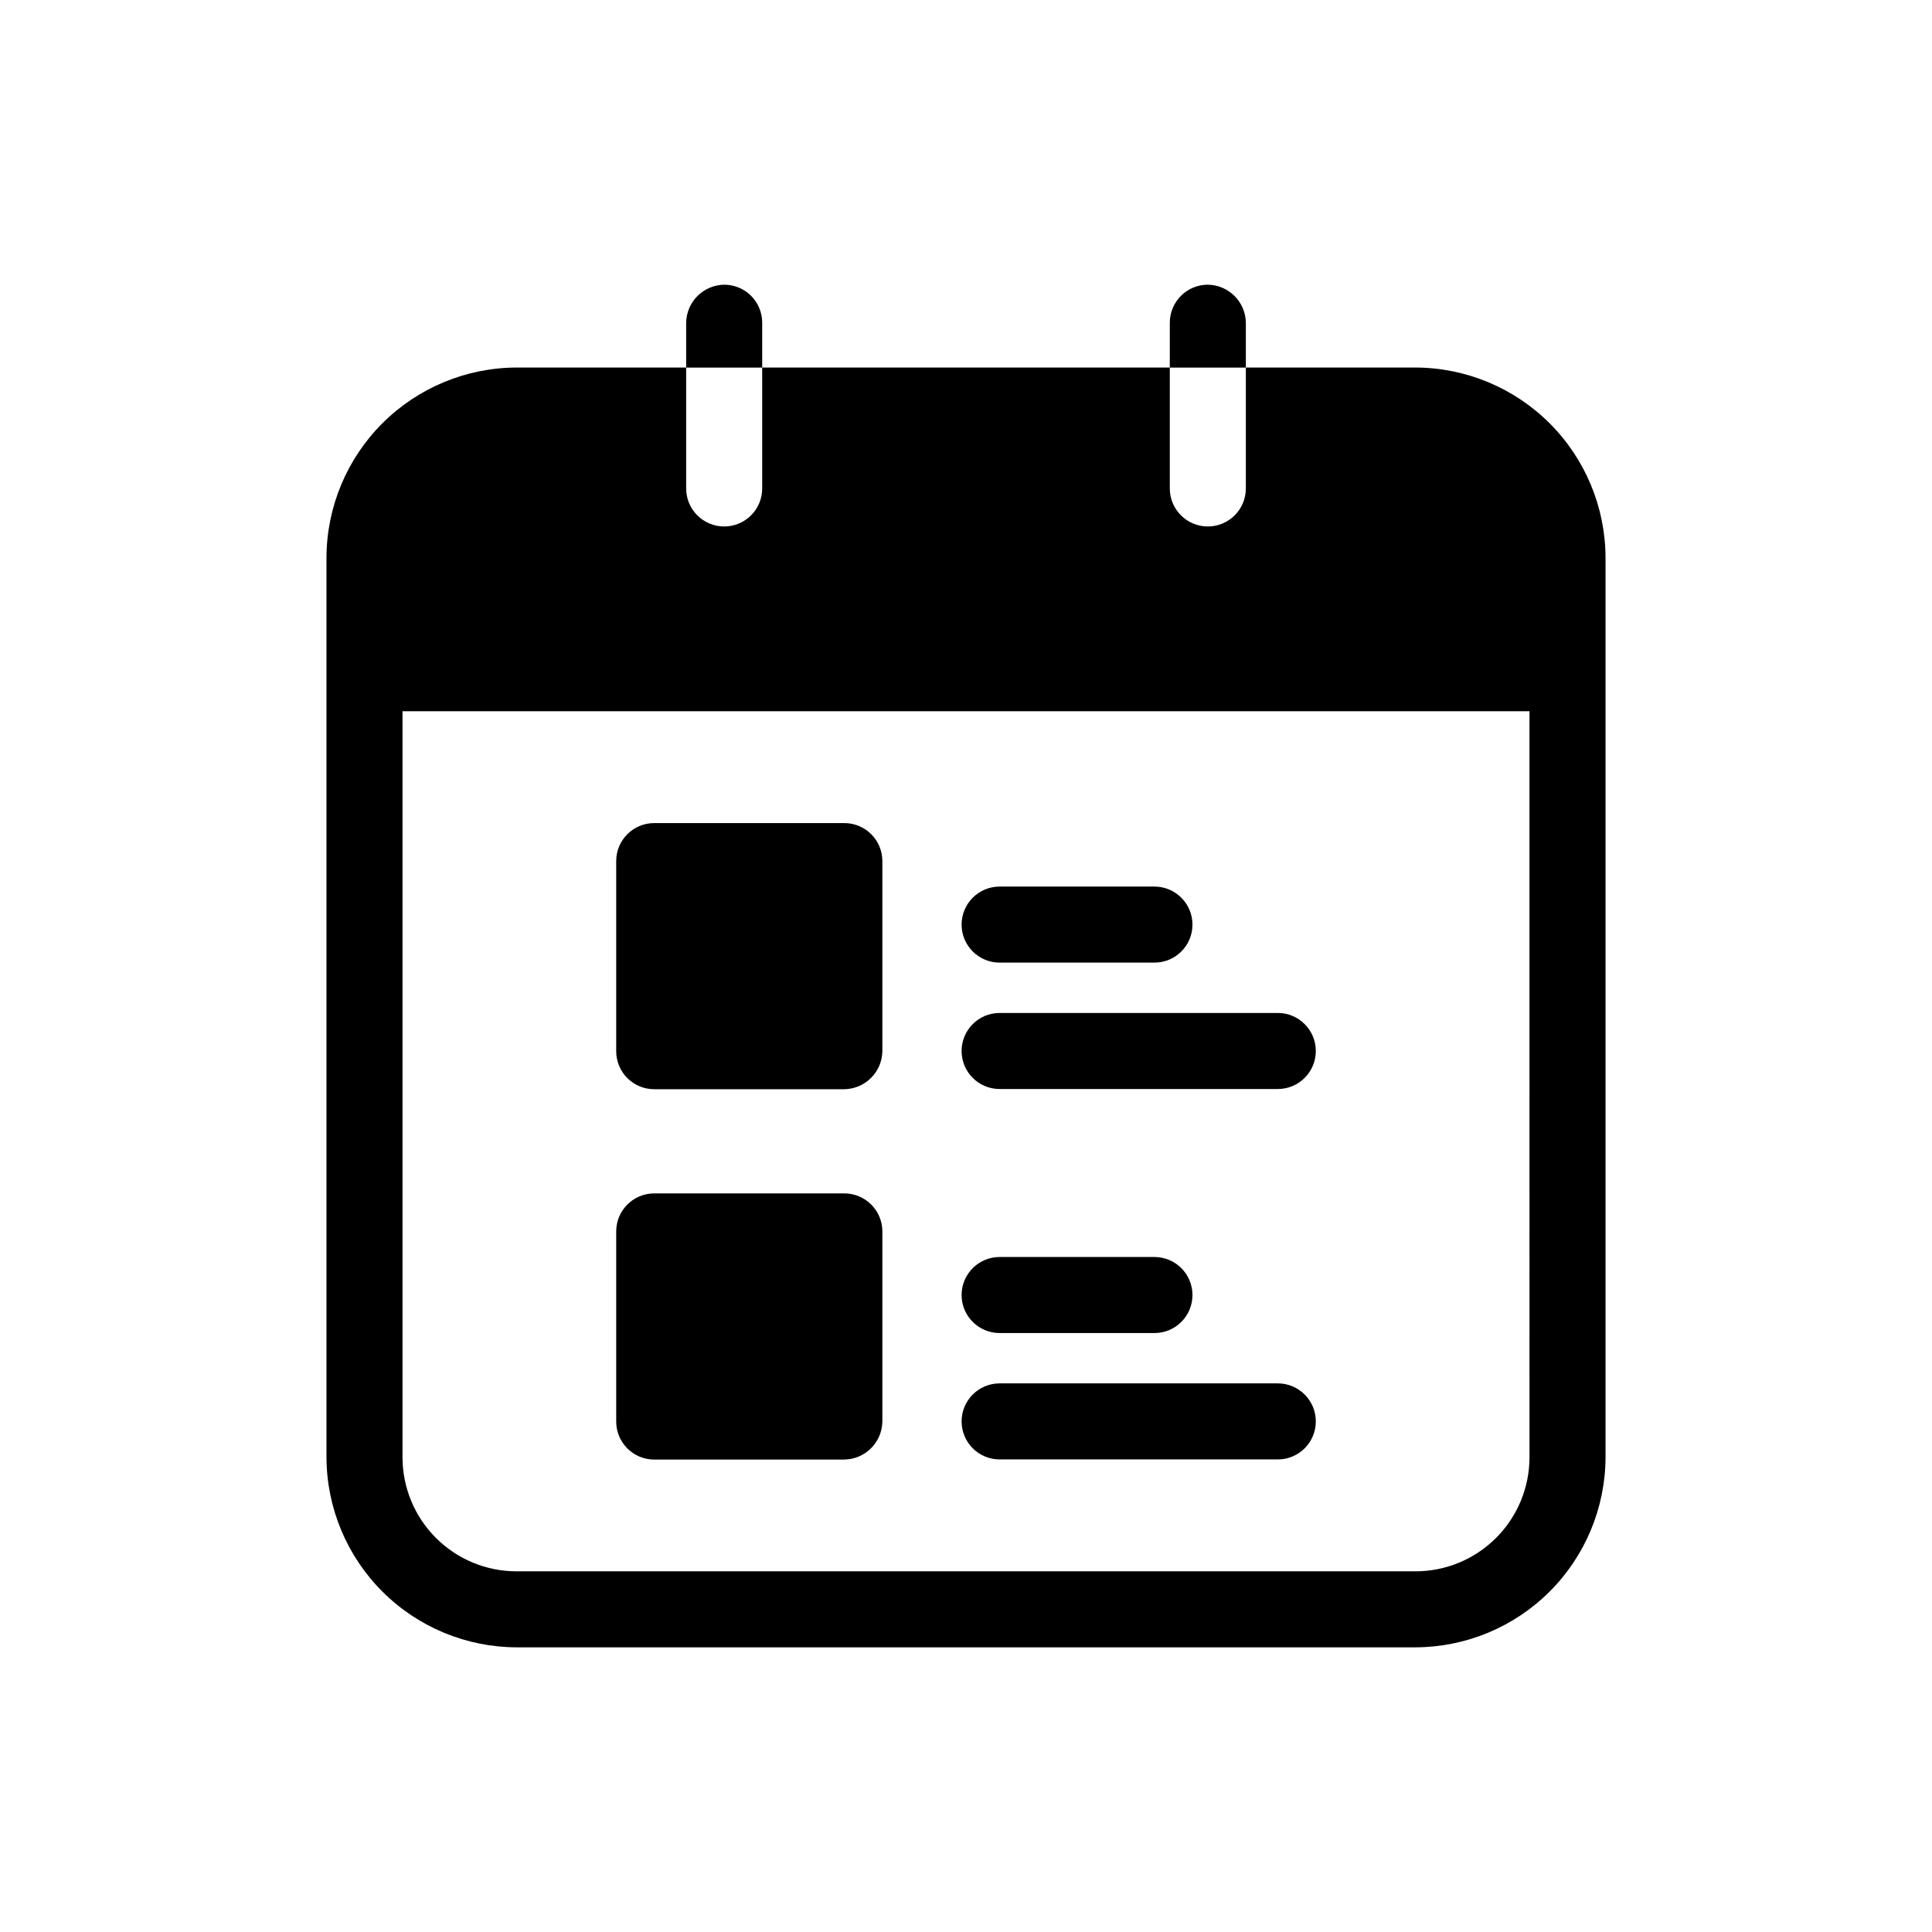 <?xml version="1.0" encoding="UTF-8"?>
<!-- Uploaded to: SVG Repo, www.svgrepo.com, Generator: SVG Repo Mixer Tools -->
<svg fill="#000000" width="800px" height="800px" version="1.1" viewBox="144 144 512 512" xmlns="http://www.w3.org/2000/svg">
 <path d="m519.1 241.4h-44.938v32.043c0 2.672-1.062 5.234-2.953 7.125-1.887 1.891-4.453 2.953-7.125 2.953-5.562 0-10.074-4.512-10.074-10.078v-32.043h-108.02v32.043c0 2.672-1.059 5.234-2.949 7.125-1.891 1.891-4.453 2.953-7.125 2.953-5.566 0-10.078-4.512-10.078-10.078v-32.043h-44.938c-13.352 0.039-26.145 5.359-35.586 14.797-9.438 9.441-14.758 22.234-14.797 35.586v238.4c0.039 13.352 5.359 26.145 14.797 35.582 9.441 9.441 22.234 14.762 35.586 14.797h238.2c13.352-0.035 26.145-5.356 35.586-14.797 9.438-9.438 14.758-22.23 14.797-35.582v-238.4c-0.039-13.352-5.359-26.145-14.797-35.586-9.441-9.438-22.234-14.758-35.586-14.797zm30.23 288.79c0 8.016-3.184 15.707-8.855 21.375-5.668 5.668-13.355 8.852-21.375 8.852h-238.2c-8.02 0-15.707-3.184-21.375-8.852-5.668-5.668-8.855-13.359-8.855-21.375v-197.7h298.66zm-242.03-107.61v-50.383c0-5.562 4.512-10.074 10.078-10.074h50.383-0.004c2.672 0 5.234 1.059 7.125 2.949s2.953 4.453 2.953 7.125v50.383c-0.086 5.527-4.547 9.988-10.078 10.074h-50.379c-5.566 0-10.078-4.512-10.078-10.074zm0 98.141v-50.383 0.004c0-5.566 4.512-10.078 10.078-10.078h50.383-0.004c2.672 0 5.234 1.062 7.125 2.953 1.891 1.887 2.953 4.449 2.953 7.125v50.383-0.004c-0.086 5.527-4.547 9.988-10.078 10.078h-50.379c-5.566 0-10.078-4.512-10.078-10.078zm38.691-279.31h-20.152v-11.891c0.09-5.527 4.551-9.988 10.078-10.074 2.672 0 5.234 1.062 7.125 2.949 1.891 1.891 2.949 4.453 2.949 7.125zm128.17 0h-20.152l0.004-11.891c0-5.562 4.512-10.074 10.074-10.074 5.531 0.086 9.992 4.547 10.078 10.074zm-75.328 181.11c0-5.562 4.512-10.074 10.078-10.074h73.719c5.562 0 10.074 4.512 10.074 10.074 0 5.566-4.512 10.078-10.074 10.078h-73.719c-5.566 0-10.078-4.512-10.078-10.078zm0-33.492c0-5.566 4.512-10.078 10.078-10.078h41.031c5.562 0 10.074 4.512 10.074 10.078s-4.512 10.074-10.074 10.074h-41.031c-2.672 0-5.234-1.059-7.125-2.949s-2.953-4.453-2.953-7.125zm0 131.66c0-5.566 4.512-10.078 10.078-10.078h73.719c5.562 0 10.074 4.512 10.074 10.078 0 5.562-4.512 10.074-10.074 10.074h-73.719c-2.672 0-5.234-1.059-7.125-2.949s-2.953-4.453-2.953-7.125zm0-33.492v-0.004c0-5.562 4.512-10.074 10.078-10.074h41.031c5.562 0 10.074 4.512 10.074 10.074 0 5.566-4.512 10.078-10.074 10.078h-41.031c-2.672 0-5.234-1.062-7.125-2.953-1.891-1.887-2.953-4.449-2.953-7.125z"/>
</svg>